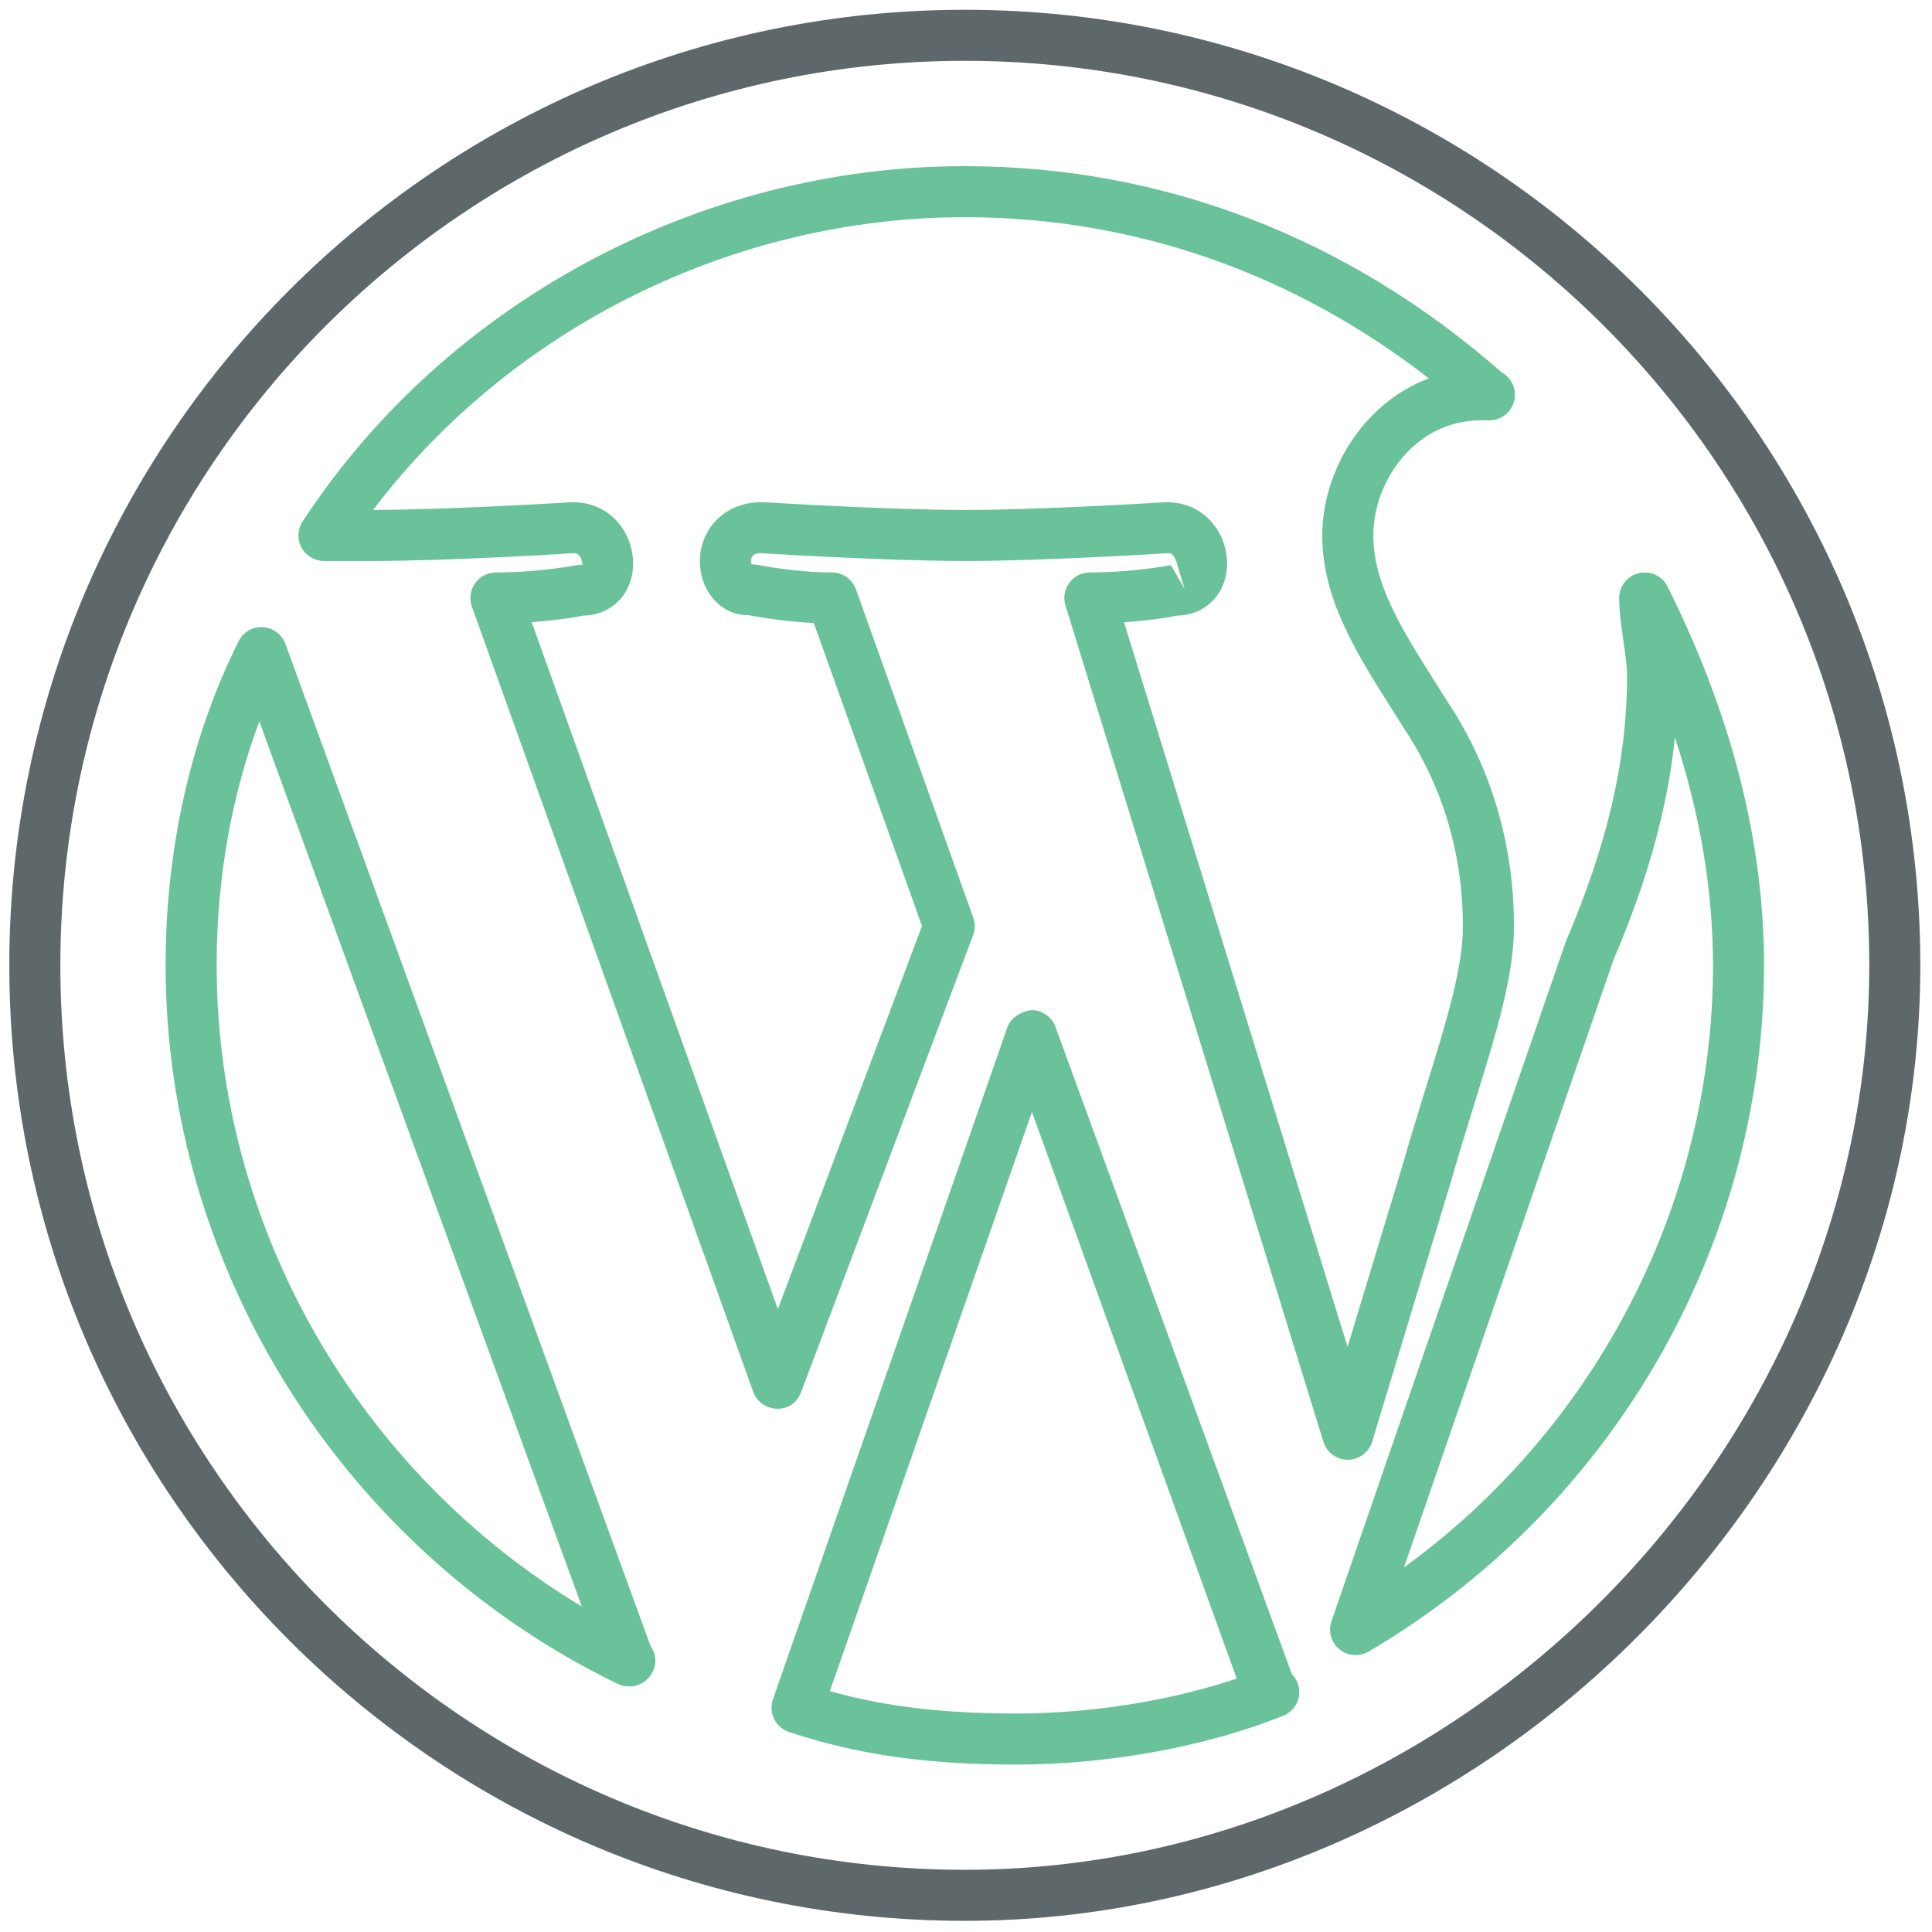 <?xml version="1.0" encoding="utf-8"?>
<!-- Generator: Adobe Illustrator 16.0.0, SVG Export Plug-In . SVG Version: 6.00 Build 0)  -->
<!DOCTYPE svg PUBLIC "-//W3C//DTD SVG 1.1//EN" "http://www.w3.org/Graphics/SVG/1.1/DTD/svg11.dtd">
<svg version="1.1" id="Layer_1" xmlns="http://www.w3.org/2000/svg" xmlns:xlink="http://www.w3.org/1999/xlink" x="0px" y="0px"
	 width="512px" height="512px" viewBox="0 0 512 512" enable-background="new 0 0 512 512" xml:space="preserve">
<path fill="#69C299" d="M166.635,446.916c-1.004,0-2.015-0.225-2.953-0.674C90.907,410.944,43.885,336.201,43.885,255.817
	c0-30.859,6.691-60.556,19.353-85.879c1.202-2.417,3.646-3.917,6.435-3.725c2.701,0.152,5.046,1.896,5.971,4.432l96.751,265.558
	c0.799,1.109,1.275,2.471,1.275,3.95c0.006,3.791-3.448,6.896-6.896,6.764C166.727,446.916,166.681,446.916,166.635,446.916z
	 M68.727,191.18c-7.431,19.829-11.313,41.87-11.313,64.638c0,69.406,37.464,134.321,96.771,169.909L68.727,191.18z"/>
<path fill="#69C299" d="M357.171,386.849c-2.972,0-5.588-1.929-6.459-4.769l-68.351-221.614c-0.634-2.054-0.251-4.287,1.018-6.011
	c1.281-1.73,3.29-2.748,5.442-2.748c11.56,0,21.36-1.922,21.467-1.942l3.646,6.308l-1.969-6.473
	c0.014-0.053-0.198-1.024-0.845-2.074c-0.502-0.819-1.059-0.931-1.586-0.931c-0.938,0.072-33.157,2.074-53.852,2.074
	c-20.681,0-52.907-2.001-54.267-2.087c-1.784,0.013-2.135,0.951-2.267,1.308c-0.297,0.779-0.065,1.533,0.086,1.671
	c0.449,0,1.42,0.119,1.855,0.205c0.093,0.02,9.862,1.942,19.386,1.942c2.86,0,5.41,1.796,6.367,4.491l31.071,86.989
	c0.541,1.506,0.527,3.157-0.04,4.656l-45.568,121.091c-1.004,2.656-3.408,4.531-6.381,4.388c-2.833-0.027-5.356-1.812-6.314-4.479
	L125.055,160.75c-0.74-2.068-0.429-4.373,0.839-6.169c1.262-1.803,3.329-2.873,5.529-2.873c11.545,0,21.36-1.922,21.46-1.942
	c0,0,1.433-0.139,1.658-0.165c-0.245-0.013-0.205-1.09-0.819-2.074c-0.509-0.819-1.062-0.931-1.592-0.931
	c-0.938,0.072-33.164,2.074-53.844,2.074H85.854c-2.482,0-4.769-1.36-5.951-3.547c-1.182-2.186-1.069-4.841,0.291-6.916
	c37.986-58.092,105.232-94.175,175.491-94.175c52.412,0,101.566,18.884,142.241,54.631c2.112,1.143,3.554,3.388,3.554,5.964
	c0,3.738-3.025,6.764-6.764,6.764c-0.053,0.006-0.159,0.013-0.265,0h-2.074c-17.016,0-28.441,15.779-28.441,30.516
	c0,12.933,7.662,25.04,16.526,39.062l3.144,4.986c7.979,11.942,17.609,32.127,17.609,59.505c0,13.17-4.584,27.979-10.396,46.724
	c-2.033,6.605-4.239,13.713-6.445,21.414l-20.728,68.442c-0.858,2.853-3.488,4.795-6.46,4.808L357.171,386.849L357.171,386.849z
	 M297.884,164.912l59.234,192.03l14.279-47.16c2.206-7.702,4.438-14.915,6.5-21.599c5.47-17.649,9.788-31.6,9.788-42.723
	c0-23.99-8.4-41.612-15.441-52.167l-3.21-5.092c-9.577-15.139-18.626-29.439-18.626-46.295c0-17.114,10.91-35.199,28.256-41.619
	c-36.023-28.005-78.257-42.728-122.98-42.728c-61.414,0-120.351,29.439-156.798,77.583c20.304-0.04,52.498-2.041,52.821-2.061
	c0.006,0,0.02,0,0.025,0c10.198,0,16.043,8.27,16.043,16.262c0,7.992-5.692,13.798-13.533,13.818
	c0.316,0.026-5.298,1.136-13.343,1.717l65.239,182.063l38.204-101.541L215.67,165.11c-9.042-0.456-16.851-2.001-17.232-2.08
	c-7.087,0.145-12.959-6.097-12.959-14.347c0-4.036,1.5-7.833,4.222-10.7c3.005-3.17,7.317-4.914,12.14-4.914
	c0.753,0.033,33.593,2.074,53.845,2.074c20.271,0,53.099-2.041,53.428-2.061c0.015,0,0.015,0,0.026,0
	c10.198,0,16.037,8.263,16.037,16.255c0,7.999-5.693,13.805-13.526,13.824C311.966,163.188,306.154,164.337,297.884,164.912z"/>
<path fill="#69C299" d="M269.205,467.629c-23.674,0-42.213-2.668-60.12-8.639c-1.717-0.582-3.13-1.812-3.931-3.437
	c-0.799-1.624-0.911-3.5-0.316-5.218l62.135-178.111c0.938-2.709,4.055-4.308,6.38-4.531c2.854,0,5.391,1.783,6.367,4.465
	l62.616,171.48c1.611,1.611,2.299,3.91,1.85,6.144c-0.462,2.22-2.008,4.068-4.121,4.914
	C319.549,462.913,293.723,467.629,269.205,467.629z M219.925,448.171c14.531,4.082,30.046,5.931,49.281,5.931
	c20.013,0,40.911-3.342,58.533-9.272l-54.268-150.16L219.925,448.171z"/>
<path fill="#69C299" d="M359.245,438.62c-1.532,0-3.053-0.517-4.28-1.533c-2.192-1.796-3.038-4.755-2.113-7.437l62.127-180.174
	c11.11-25.998,16.209-48.191,16.209-70.292c0-2.82-0.502-6.103-0.978-9.392c-0.567-3.957-1.109-7.92-1.109-11.321
	c0-3.138,2.153-5.859,5.205-6.585c3.104-0.707,6.209,0.747,7.607,3.56c16.977,33.924,25.575,67.696,25.575,100.371
	c0,74.268-40.172,143.951-104.821,181.878C361.61,438.316,360.421,438.62,359.245,438.62z M443.868,195.44
	c-1.928,18.679-7.226,37.774-16.273,58.904l-55.522,161.039c50.938-37.002,81.891-96.525,81.891-159.565
	C453.962,236.101,450.579,215.896,443.868,195.44z"/>
<path fill="#5E686B" d="M255.684,509.043c-139.625,0-253.219-113.594-253.219-253.226c0-139.632,113.594-253.225,253.219-253.225
	s253.219,113.594,253.219,253.226C508.904,393.084,392.945,509.043,255.684,509.043z M255.684,16.119
	c-132.167,0-239.691,107.531-239.691,239.699c0,132.168,107.523,239.698,239.691,239.698c129.929,0,239.692-109.763,239.692-239.698
	C495.376,123.649,387.846,16.119,255.684,16.119z"/>
</svg>
